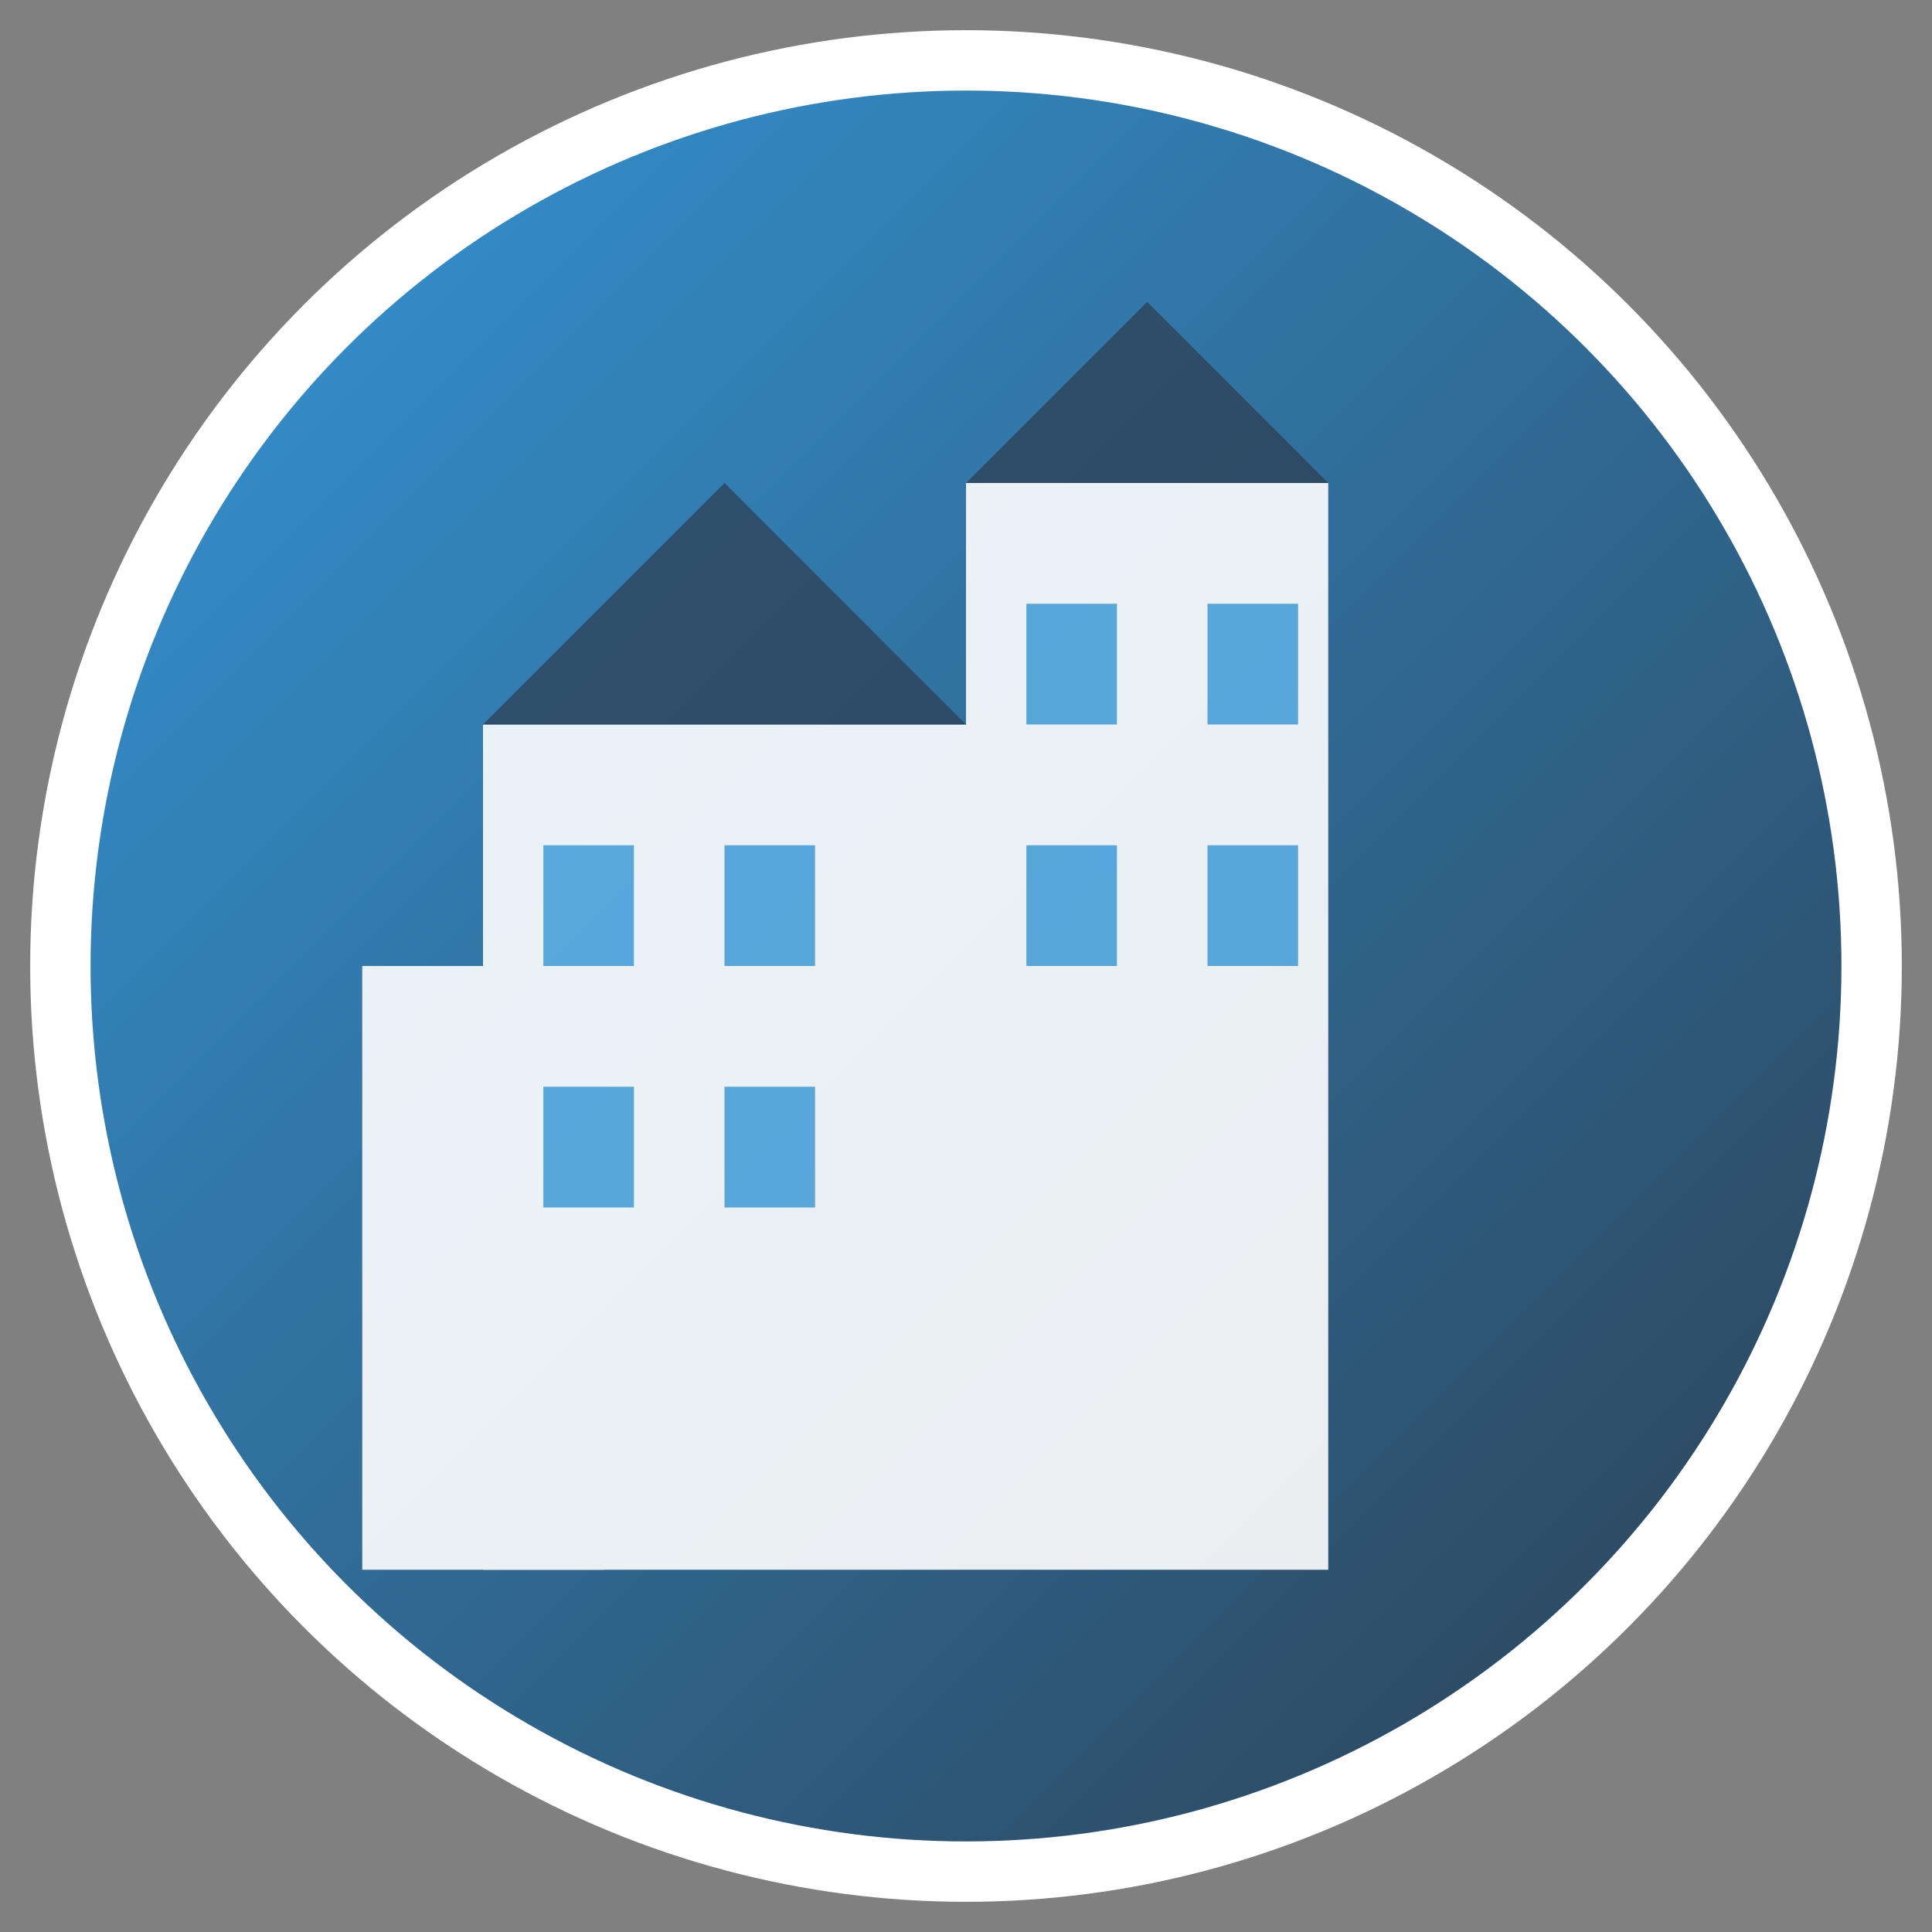 <svg xmlns="http://www.w3.org/2000/svg" viewBox="0 0 32 32" width="32" height="32">
  <rect x="0" y="0" width="32" height="32" fill="#808080" stroke="none"/>
  <defs>
    <linearGradient id="buildingGradient" x1="0%" y1="0%" x2="100%" y2="100%">
      <stop offset="0%" style="stop-color:#3498db;stop-opacity:1" />
      <stop offset="100%" style="stop-color:#2c3e50;stop-opacity:1" />
    </linearGradient>
  </defs>
  
  <!-- Background circle -->
  <circle cx="16" cy="16" r="15" fill="url(#buildingGradient)" stroke="#fff" stroke-width="1"/>
  
  <!-- Building structure -->
  <g fill="#fff" opacity="0.9">
    <!-- Main building -->
    <rect x="8" y="12" width="8" height="14" />
    <rect x="16" y="8" width="6" height="18" />
    <rect x="6" y="16" width="4" height="10" />
    
    <!-- Building details -->
    <rect x="9" y="14" width="1.5" height="2" fill="#3498db" opacity="0.8"/>
    <rect x="12" y="14" width="1.5" height="2" fill="#3498db" opacity="0.8"/>
    <rect x="9" y="18" width="1.5" height="2" fill="#3498db" opacity="0.8"/>
    <rect x="12" y="18" width="1.5" height="2" fill="#3498db" opacity="0.8"/>
    
    <rect x="17" y="10" width="1.5" height="2" fill="#3498db" opacity="0.8"/>
    <rect x="20" y="10" width="1.5" height="2" fill="#3498db" opacity="0.8"/>
    <rect x="17" y="14" width="1.5" height="2" fill="#3498db" opacity="0.8"/>
    <rect x="20" y="14" width="1.5" height="2" fill="#3498db" opacity="0.8"/>
    
    <!-- Roof elements -->
    <polygon points="8,12 12,8 16,12" fill="#2c3e50" opacity="0.8"/>
    <polygon points="16,8 19,5 22,8" fill="#2c3e50" opacity="0.8"/>
  </g>
</svg>
